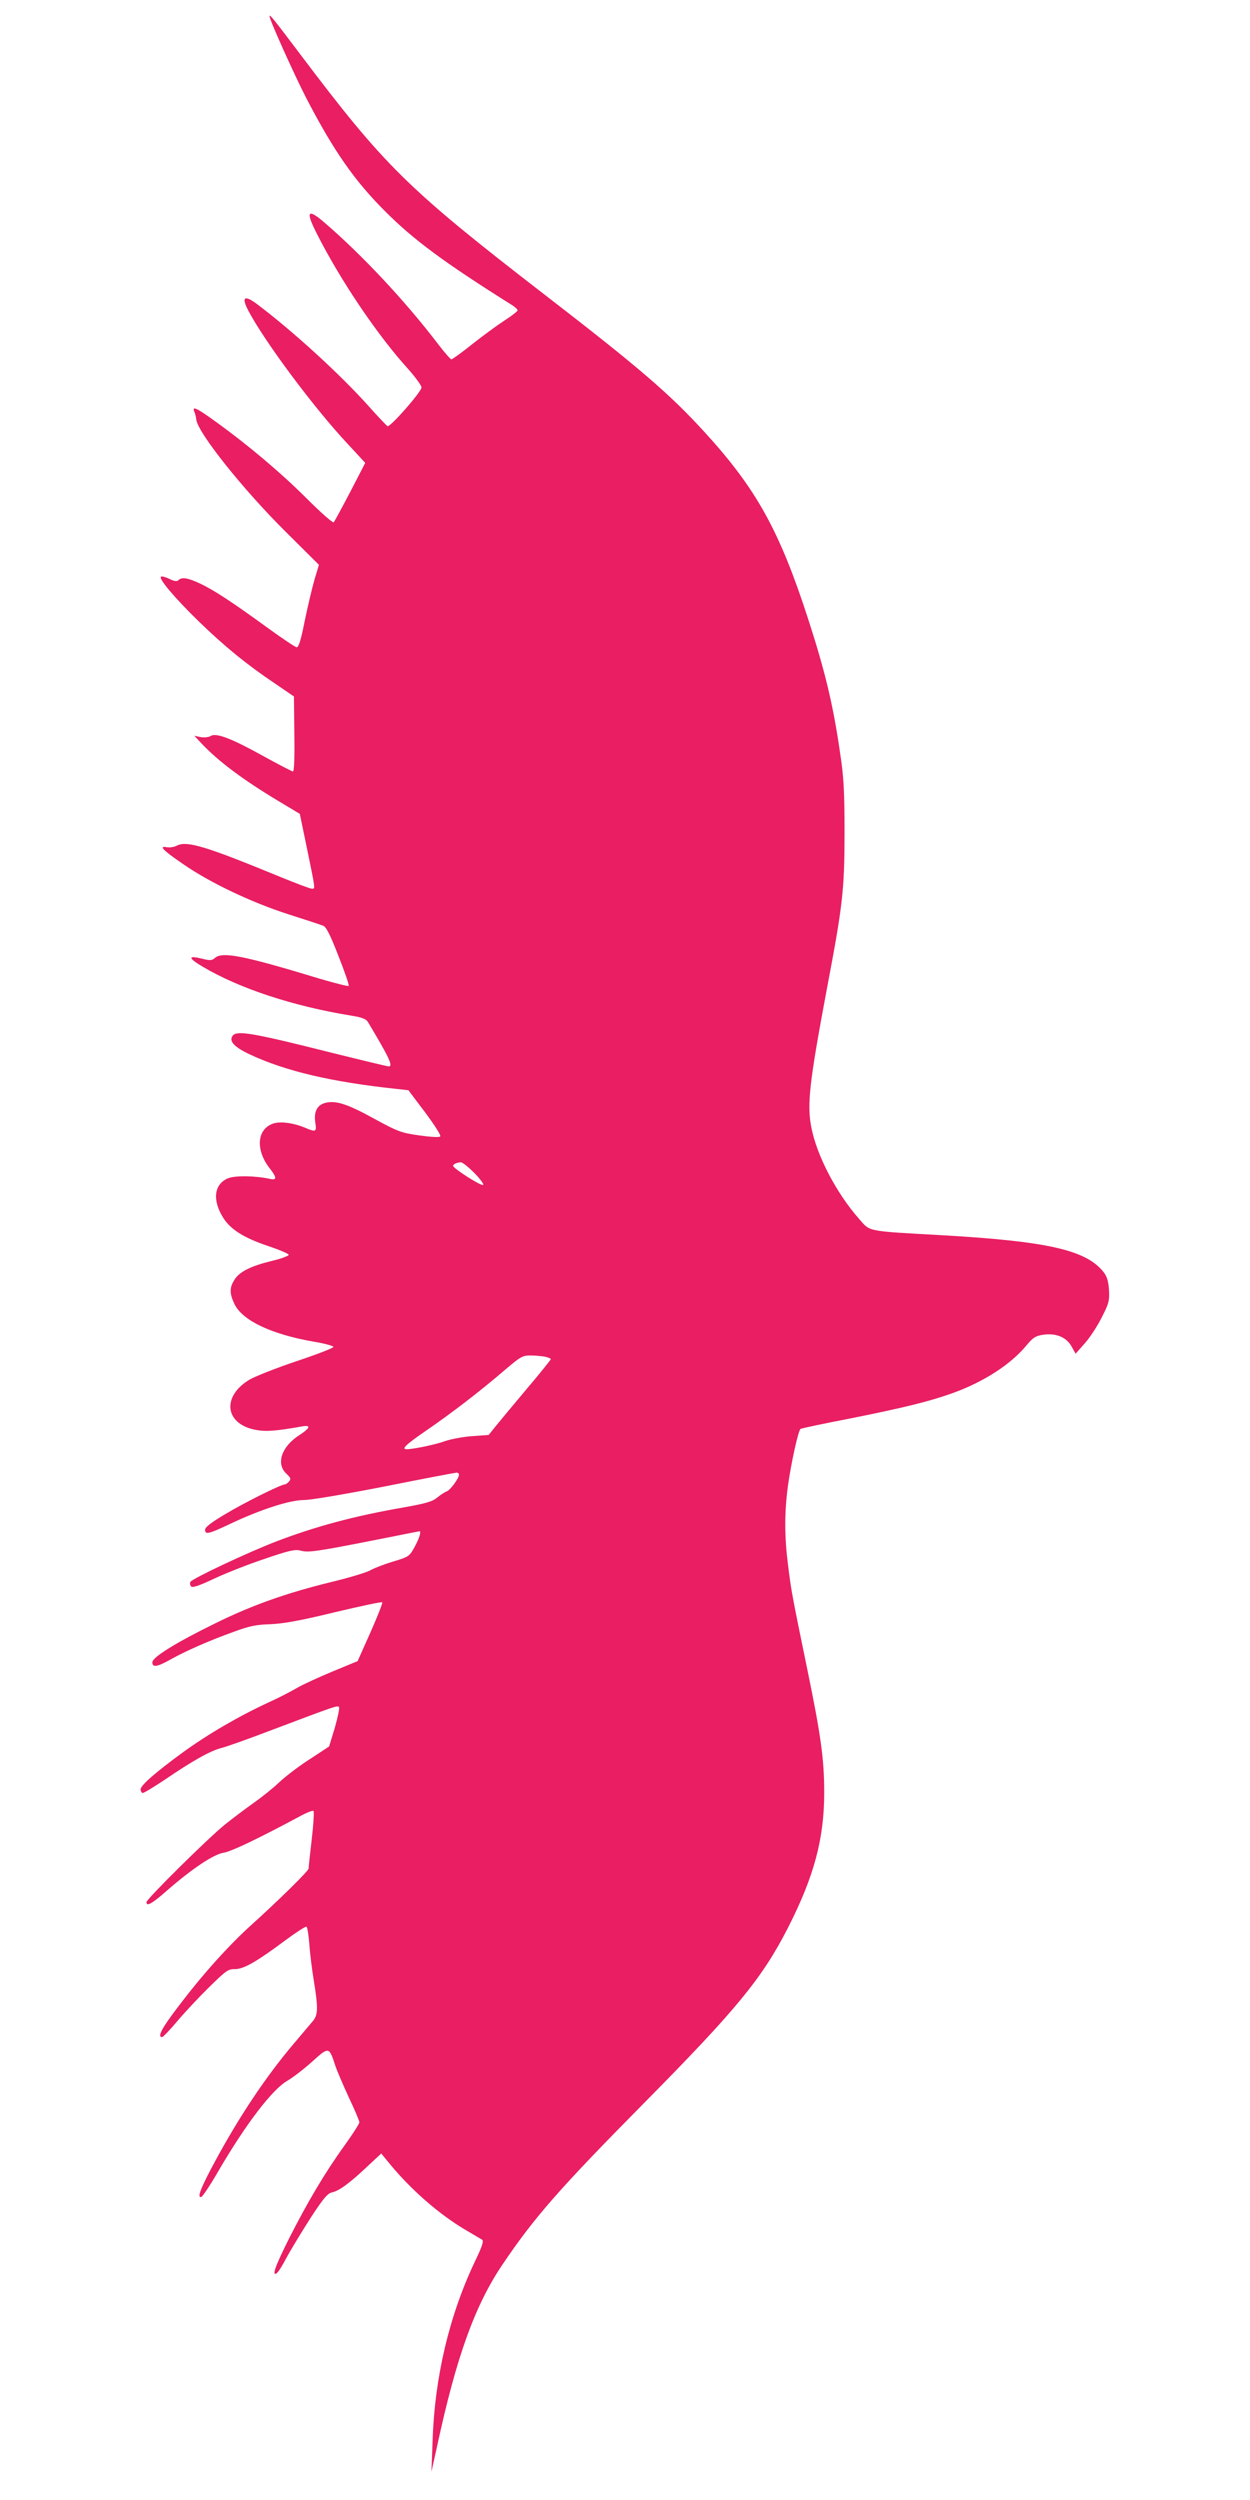 <?xml version="1.0" standalone="no"?>
<!DOCTYPE svg PUBLIC "-//W3C//DTD SVG 20010904//EN"
 "http://www.w3.org/TR/2001/REC-SVG-20010904/DTD/svg10.dtd">
<svg version="1.0" xmlns="http://www.w3.org/2000/svg"
 width="640pt" height="1280pt" viewBox="0 0 640 1280"
 preserveAspectRatio="xMidYMid meet">
<g transform="translate(0,1280) scale(0.1,-0.1)"
fill="#e91e63" stroke="none">
<path d="M1380 12717 c0 -19 130 -307 190 -423 139 -267 244 -418 400 -574
146 -147 304 -264 653 -483 15 -10 27 -21 27 -26 0 -5 -30 -28 -67 -52 -37
-24 -112 -79 -165 -121 -54 -43 -102 -78 -107 -78 -4 0 -35 35 -67 77 -169
222 -393 461 -588 628 -83 70 -92 52 -31 -67 120 -236 307 -514 467 -690 38
-43 68 -85 66 -93 -6 -28 -161 -204 -174 -197 -6 4 -50 50 -96 102 -145 162
-384 381 -572 523 -64 48 -81 37 -46 -31 85 -162 341 -505 514 -689 l86 -93
-76 -147 c-43 -82 -81 -152 -85 -157 -5 -5 -66 49 -141 124 -129 129 -302 275
-465 392 -94 68 -120 81 -109 52 5 -10 10 -30 11 -43 9 -68 240 -358 458 -574
l170 -169 -23 -76 c-12 -43 -35 -138 -50 -212 -19 -97 -31 -135 -41 -134 -8 1
-72 44 -144 96 -184 134 -277 195 -348 229 -66 31 -96 36 -114 18 -7 -7 -21
-5 -46 7 -20 10 -40 15 -43 11 -12 -11 71 -109 193 -228 132 -128 244 -220
390 -318 l98 -67 2 -192 c2 -119 -1 -192 -7 -192 -5 0 -74 36 -152 79 -164 91
-241 120 -269 103 -10 -7 -33 -9 -51 -6 l-33 7 40 -43 c85 -89 207 -181 390
-291 l110 -66 33 -159 c49 -238 47 -224 28 -224 -8 0 -80 27 -158 59 -386 159
-482 188 -533 161 -13 -7 -35 -10 -50 -8 -44 9 -23 -14 81 -85 138 -96 348
-196 540 -258 87 -28 168 -54 179 -59 15 -5 37 -49 78 -155 32 -81 56 -150 52
-153 -3 -3 -69 14 -148 37 -391 119 -499 140 -537 106 -15 -13 -25 -14 -63 -4
-76 19 -76 5 0 -40 188 -112 465 -203 761 -251 56 -9 76 -17 86 -33 110 -184
130 -227 106 -227 -6 0 -135 31 -288 69 -409 103 -487 116 -510 89 -22 -28 6
-59 90 -98 182 -85 418 -140 746 -175 l63 -7 86 -114 c50 -67 82 -118 77 -123
-5 -5 -54 -2 -109 6 -92 13 -109 20 -225 83 -136 75 -195 95 -247 85 -47 -9
-67 -43 -59 -100 8 -51 4 -53 -52 -29 -57 24 -120 33 -158 23 -88 -25 -99
-134 -23 -231 37 -47 37 -62 2 -54 -79 17 -179 18 -216 3 -73 -31 -81 -115
-21 -207 38 -57 106 -99 225 -139 59 -20 108 -40 107 -46 0 -5 -39 -20 -87
-31 -110 -27 -166 -56 -191 -97 -26 -41 -25 -70 1 -125 41 -83 187 -153 403
-191 55 -9 101 -21 103 -27 2 -5 -83 -38 -188 -73 -104 -35 -213 -78 -242 -95
-141 -85 -127 -224 27 -256 55 -11 104 -8 244 17 46 8 40 -9 -17 -46 -90 -58
-119 -146 -65 -196 22 -21 25 -27 14 -40 -7 -8 -16 -15 -21 -15 -20 0 -207
-93 -305 -152 -71 -42 -104 -67 -104 -80 0 -27 17 -23 131 31 157 74 304 121
377 121 35 0 210 30 415 70 194 39 359 70 365 70 7 0 12 -5 12 -10 0 -19 -45
-80 -63 -86 -9 -3 -31 -17 -48 -31 -25 -21 -56 -30 -167 -50 -254 -44 -453
-97 -657 -175 -148 -57 -428 -189 -440 -207 -4 -7 -2 -18 4 -24 7 -7 41 4 119
41 60 28 176 74 258 101 125 43 155 49 182 42 39 -11 78 -6 377 53 127 25 231
46 233 46 10 0 -2 -38 -25 -80 -27 -49 -30 -51 -110 -75 -46 -14 -98 -34 -115
-44 -18 -11 -107 -38 -198 -60 -234 -57 -410 -120 -595 -211 -204 -100 -325
-175 -325 -201 0 -28 25 -24 96 16 75 42 195 95 323 141 76 28 112 36 185 38
68 3 152 18 329 61 131 31 241 55 244 51 3 -3 -24 -72 -60 -153 l-66 -148
-126 -52 c-70 -29 -153 -67 -184 -85 -31 -18 -94 -51 -141 -72 -158 -73 -314
-164 -445 -259 -137 -100 -215 -168 -215 -188 0 -10 5 -19 11 -19 7 0 57 31
113 68 145 99 235 149 292 163 27 7 137 46 244 87 342 129 349 132 356 121 3
-6 -7 -53 -22 -106 l-29 -95 -99 -65 c-55 -35 -124 -88 -155 -117 -31 -30 -90
-77 -131 -106 -41 -29 -109 -80 -150 -113 -85 -69 -400 -380 -400 -396 0 -24
28 -8 100 55 131 115 245 191 295 198 40 7 165 66 382 182 39 22 74 36 78 32
4 -4 0 -69 -9 -146 -9 -76 -16 -143 -16 -149 0 -12 -154 -163 -290 -286 -116
-104 -253 -256 -376 -419 -86 -112 -110 -158 -84 -158 5 0 40 37 79 83 38 45
111 123 163 174 85 83 96 92 131 91 45 0 111 38 260 149 54 40 102 71 106 68
5 -2 11 -43 15 -91 3 -47 14 -132 23 -187 22 -134 21 -171 -2 -201 -11 -13
-57 -68 -103 -122 -142 -168 -278 -372 -402 -602 -73 -135 -93 -188 -69 -180
7 2 48 64 90 137 141 241 275 415 351 458 29 17 86 61 127 98 85 77 86 76 117
-19 9 -28 41 -102 70 -165 30 -63 54 -120 54 -127 0 -7 -33 -59 -74 -116 -102
-141 -192 -293 -289 -485 -58 -117 -78 -166 -70 -174 7 -7 24 14 58 78 26 48
84 143 127 210 64 98 85 123 108 128 37 8 91 48 180 132 l72 67 36 -44 c113
-139 259 -267 397 -348 39 -23 76 -45 83 -49 10 -6 2 -32 -37 -113 -131 -276
-206 -594 -216 -915 l-6 -160 30 135 c98 455 193 716 332 923 166 246 291 389
739 842 463 469 593 628 724 884 134 263 186 456 186 693 0 170 -17 292 -85
623 -81 393 -84 411 -100 540 -19 148 -19 269 -1 406 16 115 53 286 65 293 4
3 122 28 262 55 269 54 398 86 513 127 160 57 300 147 381 245 34 41 47 49 85
55 66 10 119 -12 146 -59 l21 -38 47 53 c26 29 65 89 87 133 37 72 40 86 37
141 -3 44 -10 68 -27 90 -88 113 -284 158 -816 189 -408 23 -377 17 -438 86
-115 131 -215 322 -243 467 -23 117 -10 231 80 711 81 427 90 504 90 801 0
207 -4 282 -22 400 -36 251 -77 421 -164 690 -147 454 -266 668 -530 957 -179
196 -332 328 -823 707 -704 544 -816 656 -1250 1231 -134 178 -155 204 -155
192z m1049 -5923 c31 -32 51 -59 44 -61 -12 -5 -153 85 -153 98 0 8 18 17 39
18 8 1 39 -24 70 -55z m360 -940 c17 -4 31 -9 31 -13 0 -3 -55 -72 -123 -152
-67 -80 -139 -166 -159 -191 l-36 -45 -84 -6 c-46 -3 -108 -15 -138 -25 -48
-18 -164 -42 -198 -42 -29 0 -4 24 101 96 128 88 273 199 401 309 80 68 91 75
131 75 23 0 57 -3 74 -6z"/>
</g>
</svg>
